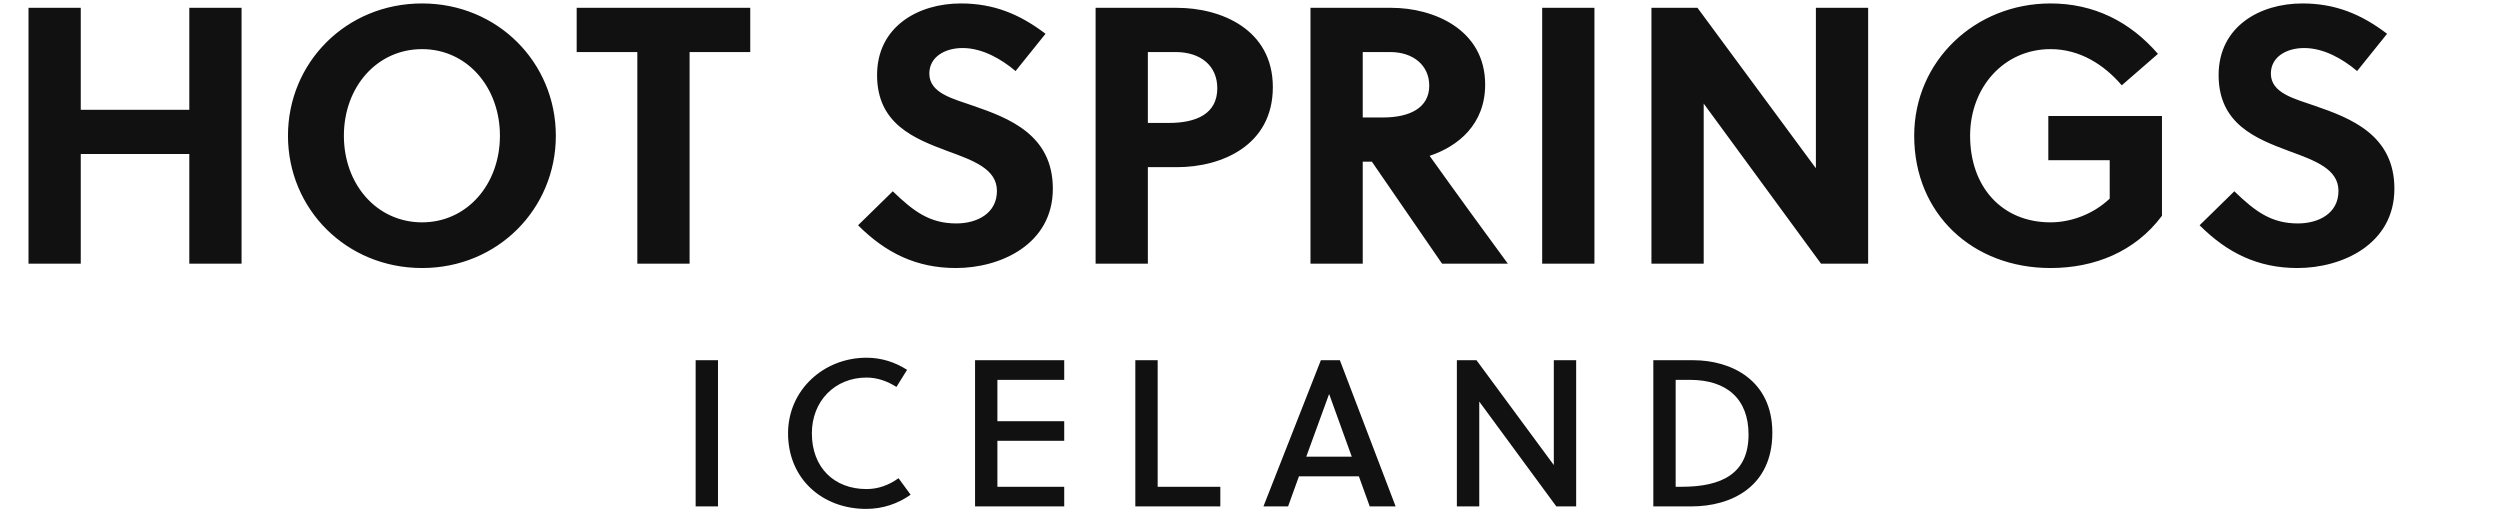 <?xml version="1.0" encoding="utf-8"?>
<svg xmlns="http://www.w3.org/2000/svg" xmlns:xlink="http://www.w3.org/1999/xlink" width="478.87" height="98">
  <path fill="#111111" d="M46.27 50.50L46.27 1.50L36.26 1.50L36.26 21.03L15.47 21.03L15.47 1.50L5.46 1.50L5.46 50.50L15.47 50.50L15.47 29.50L36.26 29.50L36.26 50.50ZM95.76 26.00C95.76 35.31 89.46 42.59 80.85 42.59C72.17 42.59 65.87 35.31 65.87 26.00C65.87 16.69 72.17 9.41 80.85 9.41C89.46 9.41 95.76 16.69 95.76 26.00ZM106.47 26.00C106.47 12.00 95.34 0.66 80.85 0.66C66.29 0.66 55.16 12.00 55.16 26.00C55.16 40 66.29 51.34 80.85 51.34C95.34 51.34 106.47 40 106.47 26.00ZM143.71 9.97L143.71 1.50L110.46 1.50L110.46 9.97L122.08 9.97L122.08 50.50L132.09 50.50L132.09 9.97ZM194.53 13.61L200.27 6.47C195.30 2.69 190.33 0.66 184.03 0.66C175.91 0.66 168 5.07 168 14.38C168 23.76 175.14 26.56 181.51 28.94C186.48 30.76 190.96 32.37 190.96 36.57C190.96 40.91 187.11 42.80 183.19 42.80C178.08 42.80 175 40.49 171.01 36.64L164.36 43.15C169.68 48.47 175.56 51.34 183.12 51.34C191.66 51.34 201.67 46.79 201.67 36.15C201.67 25.86 193.34 22.64 186.41 20.26C182.63 18.93 178.01 17.88 178.01 14.10C178.01 10.88 181.02 9.20 184.38 9.20C188.16 9.20 191.80 11.30 194.53 13.61ZM209.86 1.50L209.86 50.50L219.87 50.50L219.87 32.02L225.47 32.02C233.87 32.02 243.81 27.96 243.81 16.69C243.81 5.56 233.80 1.50 225.47 1.50ZM219.87 9.97L225.19 9.97C229.95 9.97 233.17 12.56 233.17 16.90C233.17 21.80 229.18 23.55 223.86 23.55L219.87 23.55ZM251.02 1.50L251.02 50.50L261.03 50.50L261.03 30.97L262.78 30.97L276.22 50.50L288.82 50.50C285.46 45.95 278.18 35.94 273.84 29.85C279.30 28.03 284.48 23.83 284.48 16.20C284.48 5.56 274.47 1.50 266.56 1.50ZM261.03 9.97L266.28 9.97C270.76 9.97 273.77 12.56 273.77 16.41C273.77 20.68 269.99 22.50 264.95 22.50L261.03 22.50ZM305.41 50.50L305.41 1.50L295.40 1.50L295.40 50.50ZM357.84 50.50L357.84 1.50L347.83 1.50L347.83 32.23L325.15 1.50L316.33 1.50L316.33 50.50L326.34 50.50L326.34 19.84L348.81 50.50ZM404.11 30.69L404.11 38.04C401.03 40.98 396.76 42.59 392.77 42.59C383.46 42.59 377.37 35.80 377.37 26.00C377.37 16.69 383.88 9.41 392.77 9.41C398.37 9.41 402.99 12.35 406.42 16.34L413.35 10.32C407.96 4.09 401.03 0.66 392.77 0.66C378.35 0.66 366.66 11.65 366.66 26.00C366.66 41.05 377.93 51.34 392.77 51.34C401.24 51.34 409.01 48.19 414.12 41.33L414.12 22.22L392.35 22.22L392.35 30.69ZM451.50 13.61L457.24 6.47C452.27 2.69 447.30 0.66 441 0.66C432.88 0.66 424.97 5.07 424.97 14.38C424.97 23.76 432.11 26.56 438.48 28.94C443.45 30.76 447.93 32.37 447.93 36.57C447.93 40.91 444.08 42.80 440.16 42.80C435.05 42.80 431.97 40.49 427.98 36.64L421.33 43.15C426.65 48.47 432.53 51.34 440.09 51.34C448.63 51.34 458.64 46.79 458.64 36.15C458.64 25.86 450.31 22.64 443.38 20.26C439.60 18.93 434.98 17.88 434.98 14.10C434.98 10.88 437.99 9.20 441.35 9.20C445.13 9.20 448.77 11.30 451.50 13.61Z"/>
  <path fill="#111111" d="M137.53 97L137.53 69L133.25 69L133.25 97ZM155.51 83C155.51 76.84 159.91 72.32 165.99 72.32C168.07 72.32 170.03 73.04 171.71 74.12L173.75 70.84C171.43 69.36 168.83 68.52 165.99 68.52C157.71 68.52 150.95 74.76 150.95 83C150.95 91.76 157.55 97.48 165.91 97.48C169.03 97.48 171.95 96.52 174.43 94.76L172.11 91.60C170.23 92.96 168.15 93.68 165.99 93.68C159.75 93.68 155.51 89.52 155.51 83ZM203.85 97L203.85 93.24L191.05 93.24L191.05 84.44L203.85 84.44L203.85 80.68L191.05 80.68L191.05 72.76L203.85 72.76L203.85 69L186.77 69L186.77 97ZM233.75 97L233.75 93.24L221.75 93.24L221.75 69L217.47 69L217.47 97ZM262.37 97L267.33 97L256.65 69L253.01 69L242.01 97L246.73 97L248.81 91.24L260.29 91.24ZM254.57 75.52L254.61 75.52L258.93 87.48L250.21 87.48ZM301.91 97L301.91 69L297.63 69L297.63 89.08L282.82 69L279.06 69L279.06 97L283.35 97L283.35 76.92L298.11 97ZM316.69 97L324.00 97C331.61 97 339.49 93.24 339.49 82.88C339.49 72.76 331.53 69 324.37 69L316.69 69ZM334.93 83.24C334.93 90.76 329.76 93.24 322.13 93.24L320.97 93.24L320.97 72.76L323.69 72.76C330.76 72.76 334.93 76.40 334.93 83.24Z"/>
</svg>
